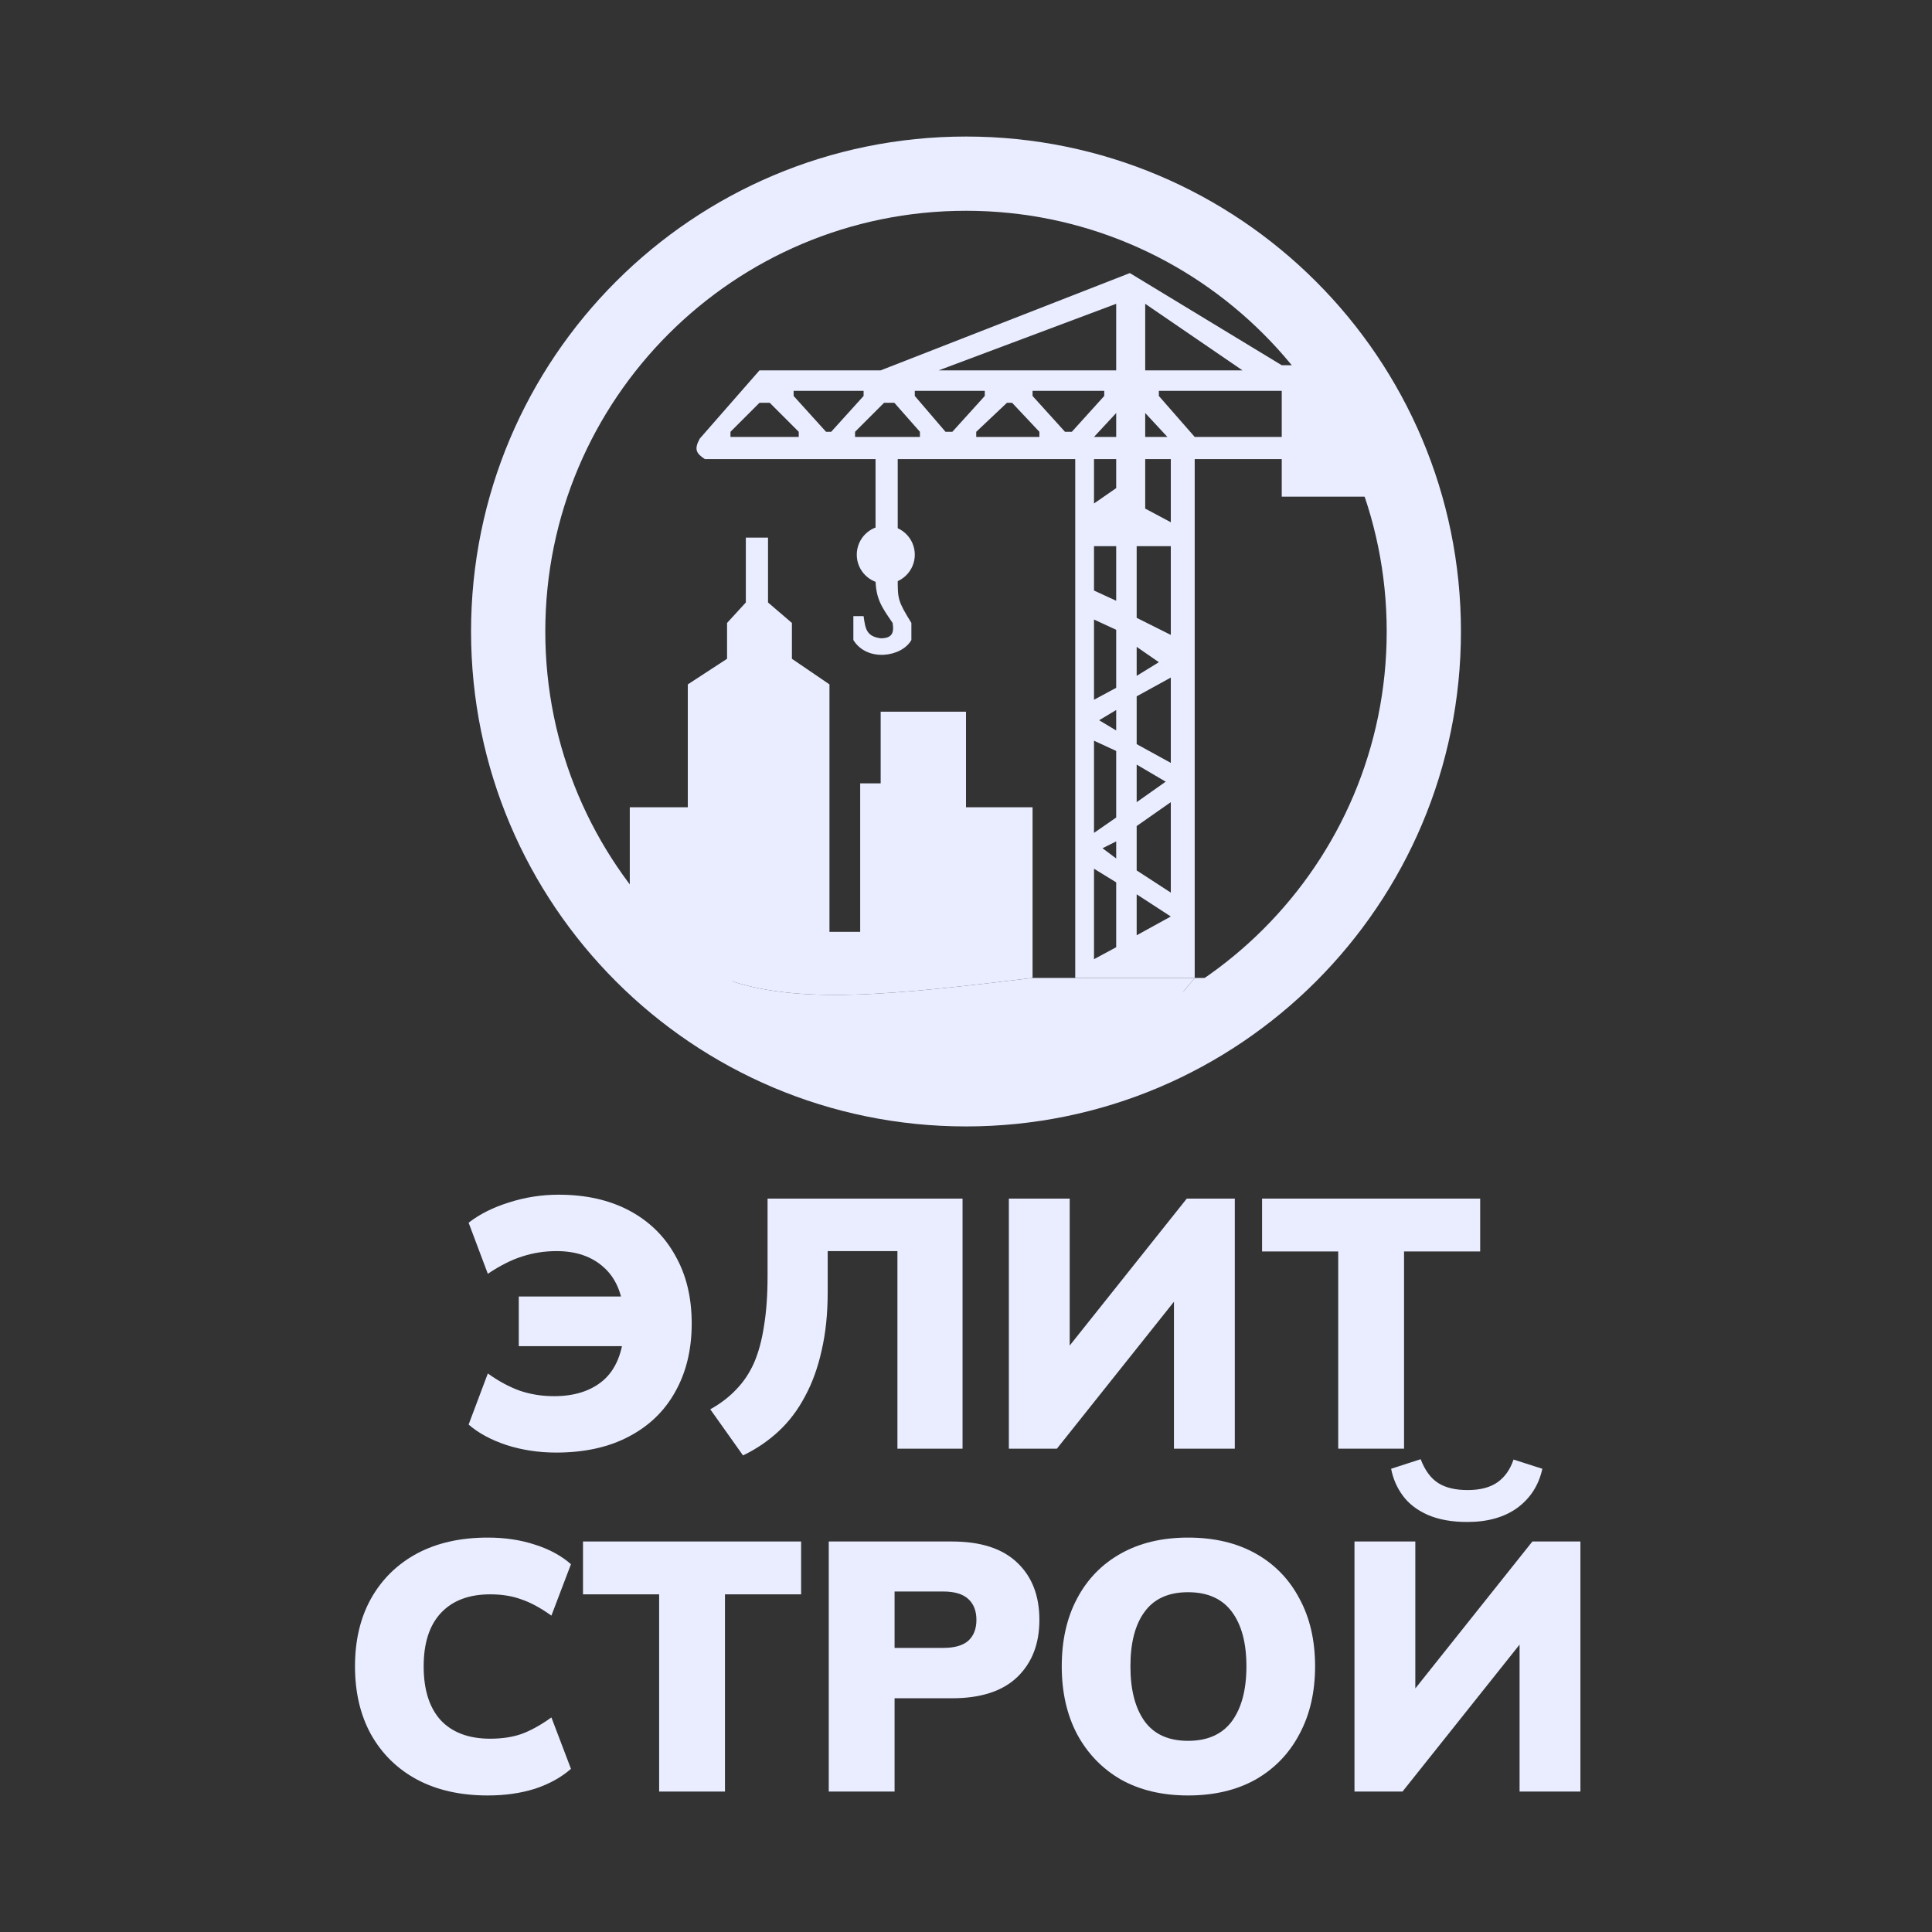 <?xml version="1.0" encoding="UTF-8"?> <svg xmlns="http://www.w3.org/2000/svg" width="566" height="566" viewBox="0 0 566 566" fill="none"><rect x="0" y="0" width="566" height="566" fill="#333333" stroke="none"/><path d="M428 185C428 265.081 363.081 330 283 330C202.919 330 138 265.081 138 185C138 104.919 202.919 40 283 40C363.081 40 428 104.919 428 185ZM159.75 185C159.75 253.069 214.931 308.25 283 308.25C351.069 308.25 406.25 253.069 406.25 185C406.25 116.931 351.069 61.75 283 61.75C214.931 61.75 159.75 116.931 159.75 185Z" fill="#E9EDFF"></path><path fill-rule="evenodd" clip-rule="evenodd" d="M315 134.5V286.5H350V134.5H375.5V145.5H400.5V133.5L385 107H375.5L331 80L258 108.5H222.5L205 128.5C203.233 131.721 204.032 132.859 206.5 134.5H256.5V156.5V169.5C256.5 175.5 258.468 178.045 261.5 182.5C262 185.5 261.276 186.987 258 187C253.91 186.432 253.514 184.365 253 180.5H250V187.5C254 194 264.156 192.542 267 187.5V182.5C263 176 263 175.5 263 169.5V156.5V134.5H315ZM320.5 281V254.5L327 258.5V277.5L320.5 281ZM333 274V262L343 268.5L333 274ZM343 261.5V235L333 242V255L343 261.5ZM327 246.5V251.5L323 248.5L327 246.5ZM327 239.5V220L320.5 217V244L327 239.5ZM333 224V235L341.5 229L333 224ZM333 204V218L343 223.5V198.5L333 204ZM327 208V214L322 211L327 208ZM327 184.5V201.5L320.5 205V181.5L327 184.5ZM333 189.5V198L339.5 194L333 189.5ZM333 160V181L343 186V160H333ZM327 160V176L320.5 173V160H327ZM327 143L320.5 147.5V134.5H327V143ZM343 153V134.5H335.5V149L343 153ZM375.5 114.5V128H350L339.5 116V114.5H375.5ZM335.5 89V108.5H364L335.5 89ZM342 128H335.5V121L342 128ZM320.5 128H327V121L320.5 128ZM327 89V108.5H275L327 89ZM302.5 114.5H323.5V116L314 126.5H312L302.5 116V114.5ZM286 126.5V128H304.5V126.5L296.5 118H295L286 126.5ZM277 126.5H279L288.5 116V114.5H268V116L277 126.5ZM269.5 126.5V128H250.5V126.5L259 118H262L269.5 126.5ZM253 114.5V116L243.5 126.5H242L232.5 116V114.5H253ZM214 126.5V128H234V126.5L225.5 118H222.5L214 126.5Z" fill="#E9EDFF"></path><path d="M184.5 236.5V264.5C192.241 275.644 201.238 282.614 212.146 286.669C233.398 294.57 261.903 291.407 302.5 286.5V236.5H283V208.5H258V229.5H252V273H243V200.5L232 193V182.5L225 176.5V157.5H218.5V176.5L213 182.5V193L201.5 200.5V236.5H184.5Z" fill="#E9EDFF"></path><path d="M315 286.5H302.5C261.903 291.407 233.398 294.57 212.146 286.669L239 313.5L328.5 312.5L346.279 291L350 286.5H315Z" fill="#E9EDFF"></path><path d="M359 286.5H350L346.279 291H359V286.5Z" fill="#E9EDFF"></path><circle cx="259.5" cy="162.5" r="8.5" fill="#E9EDFF"></circle><path d="M162.929 425.547C157.856 425.547 153.027 424.82 148.44 423.365C143.854 421.841 140.136 419.832 137.287 417.338L142.916 402.374C146.112 404.66 149.274 406.357 152.401 407.466C155.528 408.505 158.829 409.025 162.304 409.025C168.35 409.025 173.179 407.466 176.793 404.348C180.407 401.162 182.422 396.278 182.839 389.696L187.634 394.372H151.984V379.824H187.321L182.734 384.604C182.248 378.716 180.268 374.247 176.793 371.199C173.318 368.081 168.732 366.523 163.033 366.523C159.559 366.523 156.223 367.042 153.027 368.081C149.899 369.051 146.529 370.749 142.916 373.173L137.287 358.209C140.483 355.715 144.41 353.741 149.066 352.286C153.791 350.762 158.655 350 163.659 350C171.651 350 178.565 351.559 184.402 354.676C190.24 357.794 194.722 362.193 197.849 367.874C201.046 373.485 202.644 380.101 202.644 387.722C202.644 395.342 201.046 401.993 197.849 407.674C194.722 413.354 190.17 417.754 184.194 420.871C178.287 423.989 171.199 425.547 162.929 425.547Z" fill="#E9EDFF"></path><path d="M217.672 426.379L208.082 412.87C211.07 411.207 213.607 409.267 215.692 407.05C217.846 404.833 219.583 402.235 220.904 399.256C222.224 396.208 223.197 392.606 223.822 388.449C224.517 384.292 224.865 379.443 224.865 373.901V351.143H281.987V424.404H262.911V366.523H242.481V378.577C242.481 384.881 241.89 390.562 240.709 395.619C239.597 400.677 237.964 405.18 235.81 409.129C233.725 413.077 231.154 416.472 228.096 419.312C225.038 422.153 221.564 424.508 217.672 426.379Z" fill="#E9EDFF"></path><path d="M295.557 424.404V351.143H313.381V397.594H310.671L347.676 351.143H361.748V424.404H343.923V377.954H346.633L309.629 424.404H295.557Z" fill="#E9EDFF"></path><path d="M392.045 424.404V366.627H369.738V351.143H433.635V366.627H411.329V424.404H392.045Z" fill="#E9EDFF"></path><path d="M142.881 526C134.889 526 127.975 524.441 122.137 521.324C116.37 518.206 111.887 513.807 108.691 508.126C105.564 502.446 104 495.795 104 488.174C104 480.554 105.564 473.938 108.691 468.326C111.887 462.646 116.37 458.246 122.137 455.129C127.975 452.011 134.889 450.453 142.881 450.453C147.954 450.453 152.575 451.145 156.744 452.531C160.914 453.847 164.423 455.752 167.273 458.246L161.539 473.314C158.343 471.028 155.389 469.435 152.679 468.534C150.038 467.564 147.016 467.079 143.61 467.079C137.356 467.079 132.526 468.915 129.121 472.587C125.786 476.189 124.118 481.385 124.118 488.174C124.118 495.033 125.786 500.298 129.121 503.97C132.526 507.572 137.356 509.373 143.61 509.373C147.016 509.373 150.038 508.923 152.679 508.022C155.389 507.053 158.343 505.425 161.539 503.138L167.273 518.206C164.423 520.7 160.914 522.64 156.744 524.026C152.575 525.342 147.954 526 142.881 526Z" fill="#E9EDFF"></path><path d="M193.103 524.857V467.079H170.796V451.596H234.694V467.079H212.387V524.857H193.103Z" fill="#E9EDFF"></path><path d="M242.793 524.857V451.596H278.859C287.337 451.596 293.731 453.674 298.039 457.831C302.348 461.918 304.502 467.495 304.502 474.561C304.502 481.558 302.348 487.135 298.039 491.292C293.731 495.449 287.337 497.527 278.859 497.527H262.077V524.857H242.793ZM262.077 482.771H276.358C279.624 482.771 282.056 482.078 283.654 480.692C285.253 479.238 286.052 477.194 286.052 474.561C286.052 471.929 285.253 469.885 283.654 468.43C282.056 466.975 279.624 466.248 276.358 466.248H262.077V482.771Z" fill="#E9EDFF"></path><path d="M311.051 488.174C311.051 480.554 312.545 473.938 315.533 468.326C318.521 462.646 322.795 458.246 328.355 455.129C333.914 452.011 340.481 450.453 348.056 450.453C355.7 450.453 362.301 452.011 367.861 455.129C373.42 458.246 377.694 462.646 380.682 468.326C383.74 473.938 385.269 480.554 385.269 488.174C385.269 495.726 383.74 502.342 380.682 508.022C377.694 513.703 373.42 518.137 367.861 521.324C362.301 524.441 355.7 526 348.056 526C340.481 526 333.914 524.441 328.355 521.324C322.865 518.137 318.591 513.703 315.533 508.022C312.545 502.342 311.051 495.726 311.051 488.174ZM331.169 488.174C331.169 495.033 332.559 500.402 335.338 504.281C338.118 508.092 342.357 509.997 348.056 509.997C353.754 509.997 358.028 508.092 360.877 504.281C363.726 500.402 365.151 495.033 365.151 488.174C365.151 481.316 363.726 475.981 360.877 472.171C358.028 468.361 353.754 466.456 348.056 466.456C342.357 466.456 338.118 468.361 335.338 472.171C332.559 475.912 331.169 481.247 331.169 488.174Z" fill="#E9EDFF"></path><path d="M396.809 524.857V451.596H414.634V498.046H411.923L448.928 451.596H463V524.857H445.175V478.406H447.885L410.881 524.857H396.809ZM429.852 445.88C425.335 445.88 421.478 445.188 418.282 443.802C415.155 442.416 412.722 440.546 410.985 438.191C409.248 435.835 408.101 433.203 407.545 430.293L416.197 427.487C417.448 430.743 419.151 433.064 421.305 434.45C423.459 435.835 426.343 436.528 429.956 436.528C433.64 436.528 436.558 435.766 438.713 434.242C440.867 432.718 442.43 430.501 443.403 427.591L451.847 430.293C450.804 435.073 448.372 438.883 444.55 441.724C440.728 444.495 435.829 445.88 429.852 445.88Z" fill="#E9EDFF"></path></svg> 